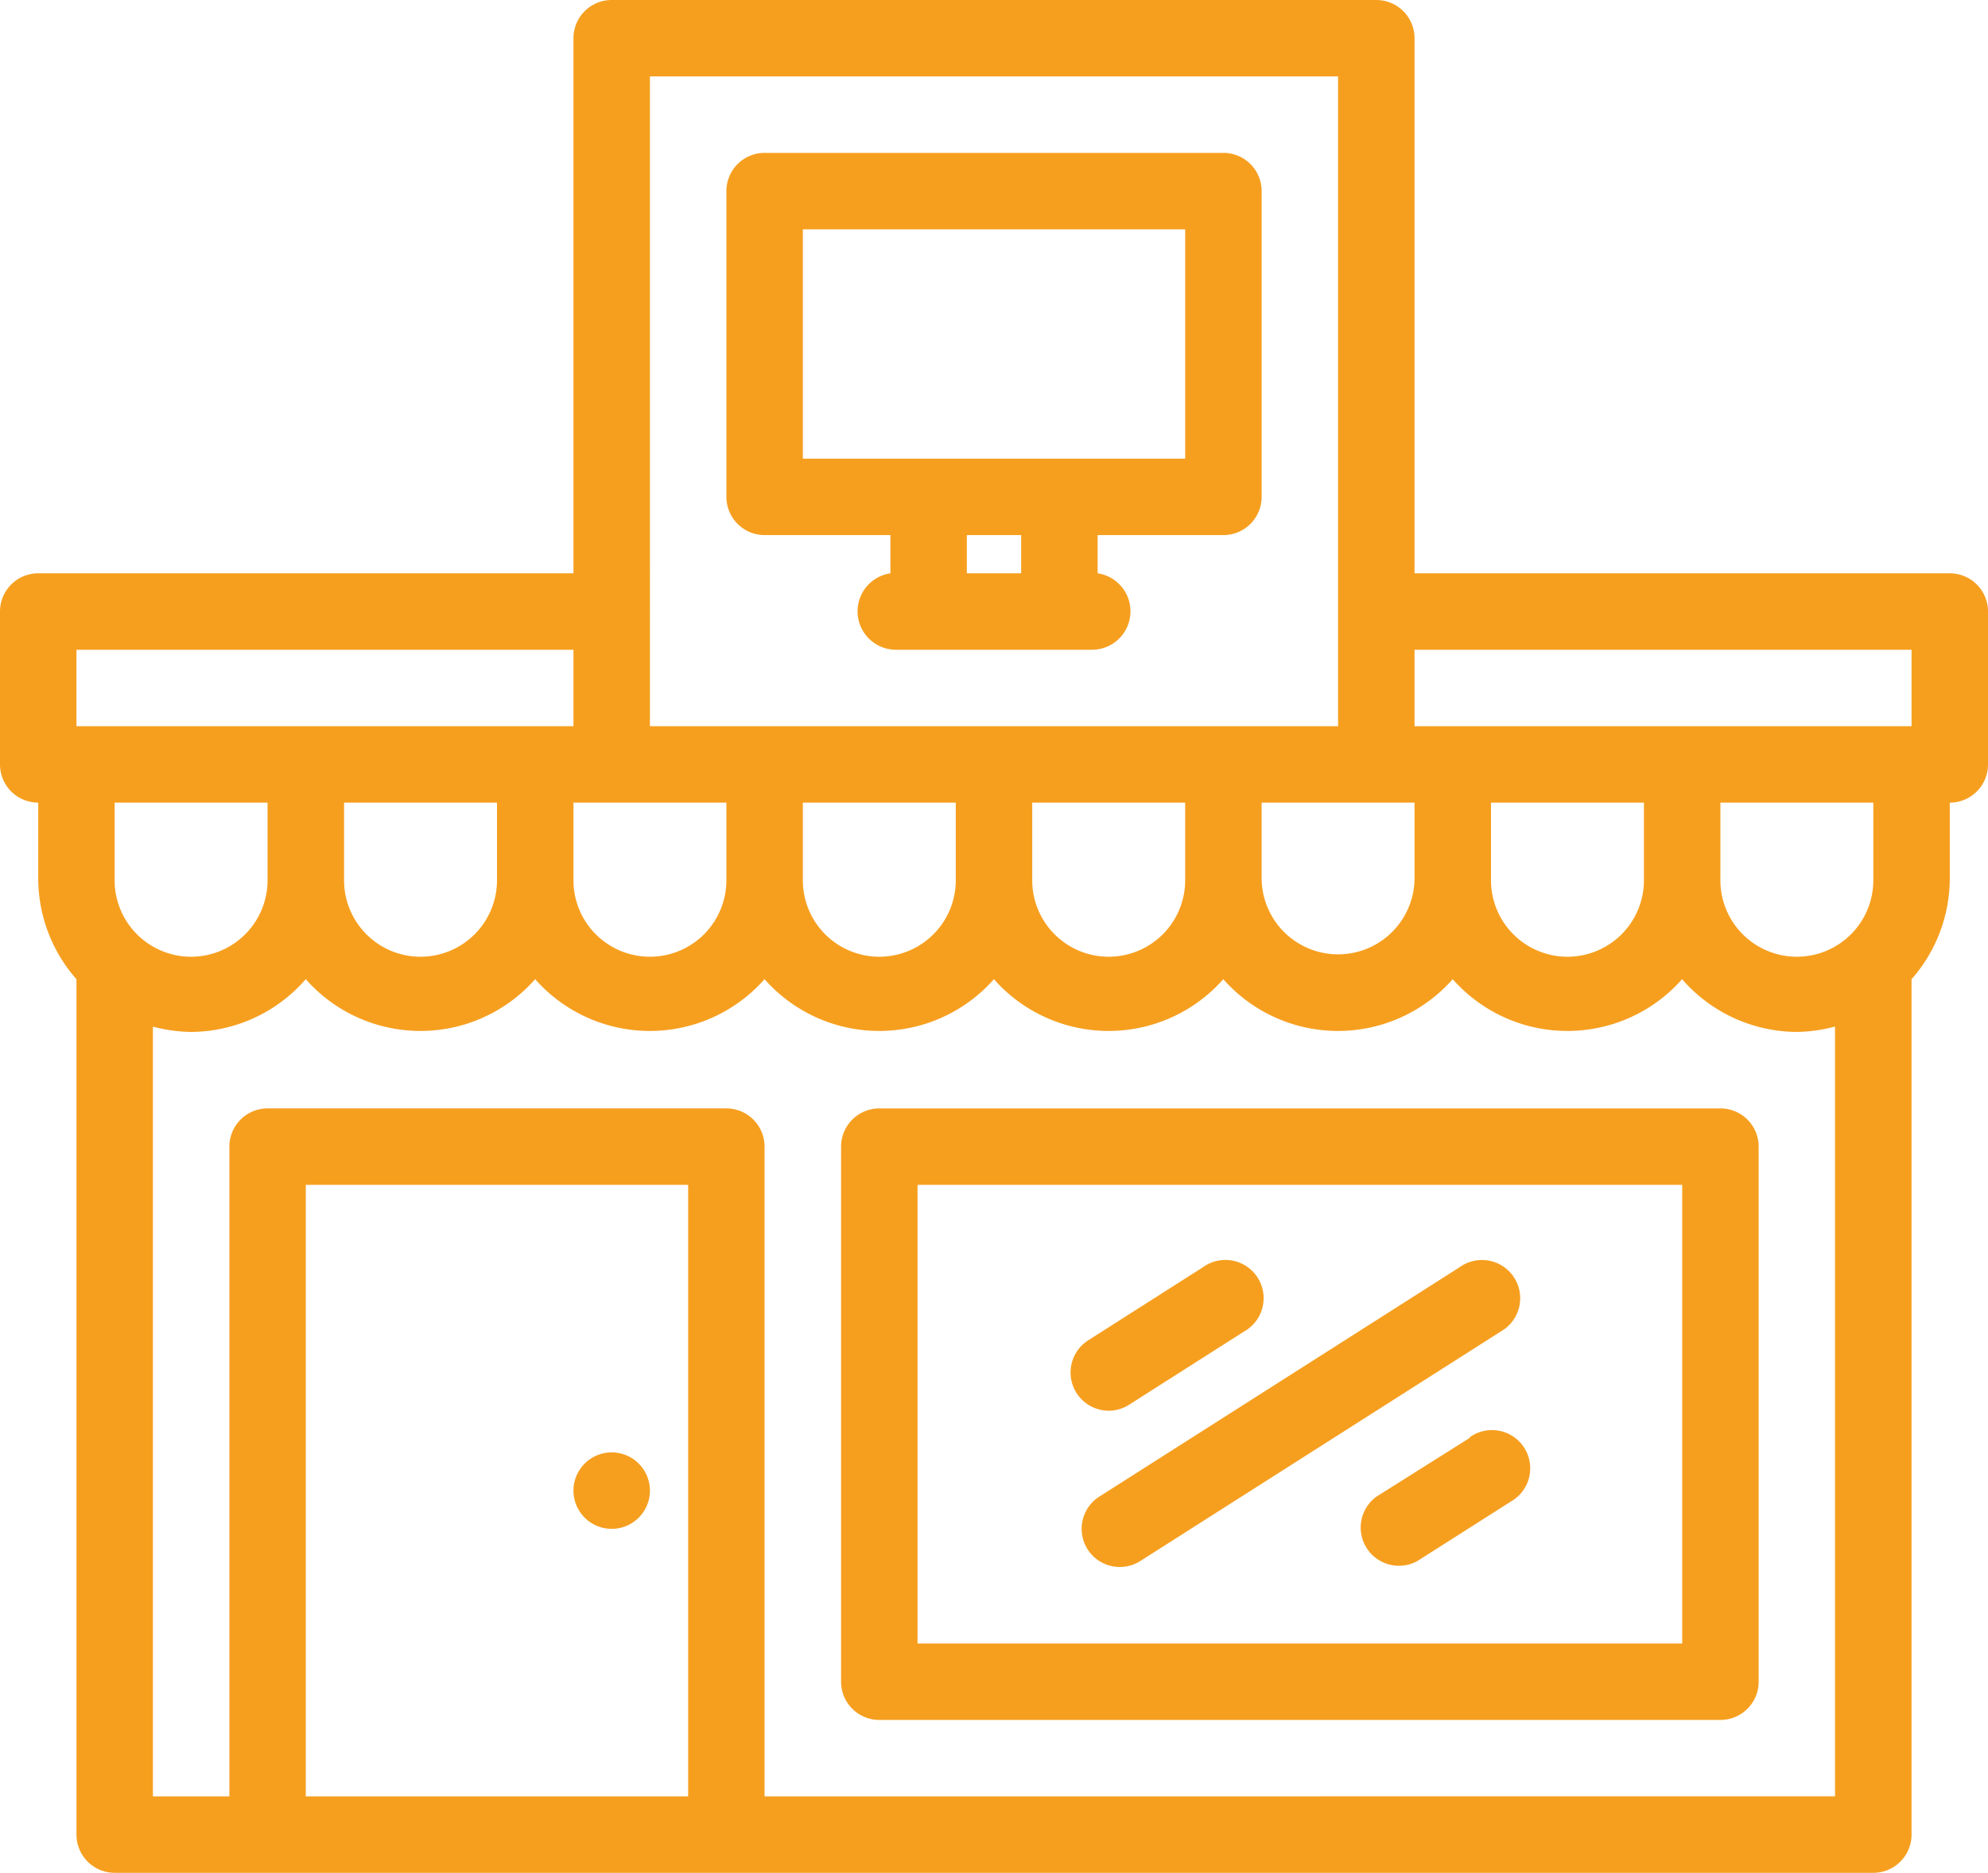 <svg xmlns="http://www.w3.org/2000/svg" width="106.122" height="100" viewBox="0 0 106.122 100">
  <g id="noun-computer-store-4347554" transform="translate(-6 -7)">
    <g id="Layer_11" data-name="Layer 11" transform="translate(6 7)">
      <path id="Caminho_138" data-name="Caminho 138" d="M110.082,37.612H81.51V9.041A2.041,2.041,0,0,0,79.469,7H38.653a2.041,2.041,0,0,0-2.041,2.041V37.612H8.041A2.041,2.041,0,0,0,6,39.653v8.163a2.041,2.041,0,0,0,2.041,2.041v4.082a8.163,8.163,0,0,0,2.041,5.347v45.673A2.041,2.041,0,0,0,12.122,107H106a2.041,2.041,0,0,0,2.041-2.041V59.286a8.163,8.163,0,0,0,2.041-5.347V49.857a2.041,2.041,0,0,0,2.041-2.041V39.653A2.041,2.041,0,0,0,110.082,37.612Zm-2.041,4.082v4.082H81.51V41.694ZM93.755,53.939a4.082,4.082,0,1,1-8.163,0V49.857h8.163Zm-12.245,0a4.082,4.082,0,0,1-8.163,0V49.857H81.51Zm-12.245,0a4.082,4.082,0,1,1-8.163,0V49.857h8.163Zm-12.245,0a4.082,4.082,0,1,1-8.163,0V49.857H57.02Zm-12.245,0a4.082,4.082,0,1,1-8.163,0V49.857h8.163Zm-12.245,0a4.082,4.082,0,1,1-8.163,0V49.857h8.163Zm8.163-42.857H77.429V45.776H40.694ZM10.082,41.694H36.612v4.082H10.082Zm10.2,8.163v4.082a4.082,4.082,0,1,1-8.163,0V49.857Zm2.041,53.061V70.265H42.735v32.653Zm24.49,0V68.224a2.041,2.041,0,0,0-2.041-2.041H20.286a2.041,2.041,0,0,0-2.041,2.041v34.694H14.163v-41.1A8.347,8.347,0,0,0,16.2,62.1a8.163,8.163,0,0,0,6.122-2.816,8.163,8.163,0,0,0,12.245,0,8.163,8.163,0,0,0,12.245,0,8.163,8.163,0,0,0,12.245,0,8.163,8.163,0,0,0,12.245,0,8.163,8.163,0,0,0,12.245,0,8.163,8.163,0,0,0,12.245,0,8.163,8.163,0,0,0,6.122,2.816,8.347,8.347,0,0,0,2.041-.286v41.1ZM106,53.939a4.082,4.082,0,1,1-8.163,0V49.857H106Z" transform="translate(-6 -7)" fill="#f69f1f"/>
      <path id="Caminho_139" data-name="Caminho 139" d="M74.939,36h-44.9A2.041,2.041,0,0,0,28,38.041V66.612a2.041,2.041,0,0,0,2.041,2.041h44.9a2.041,2.041,0,0,0,2.041-2.041V38.041A2.041,2.041,0,0,0,74.939,36ZM72.9,64.571H32.082V40.082H72.9Z" transform="translate(16.898 23.184)" fill="#f69f1f"/>
      <path id="Caminho_140" data-name="Caminho 140" d="M23.041,45h0a2.041,2.041,0,1,0,2.041,2.041A2.041,2.041,0,0,0,23.041,45Z" transform="translate(9.612 32.551)" fill="#f69f1f"/>
      <path id="Caminho_141" data-name="Caminho 141" d="M27.041,31.408h6.714v2.041a2.052,2.052,0,0,0,.286,4.082h10.49a2.052,2.052,0,0,0,.286-4.082V31.408h6.714a2.041,2.041,0,0,0,2.041-2.041V13.041A2.041,2.041,0,0,0,51.531,11H27.041A2.041,2.041,0,0,0,25,13.041V29.367A2.041,2.041,0,0,0,27.041,31.408Zm13.694,2.041h-2.9V31.408h2.9ZM29.082,15.082H49.49V27.327H29.082Z" transform="translate(13.776 -2.837)" fill="#f69f1f"/>
      <path id="Caminho_142" data-name="Caminho 142" d="M34.615,55.418a2.041,2.041,0,0,0,2.816.612L56.655,43.785a2.041,2.041,0,1,0-2.2-3.429L35.227,52.6a2.041,2.041,0,0,0-.612,2.816Z" transform="translate(23.447 27.317)" fill="#f69f1f"/>
      <path id="Caminho_143" data-name="Caminho 143" d="M36.039,48.009a2.041,2.041,0,0,0,1.1-.327l6.122-3.9a2.041,2.041,0,1,0-2.2-3.429l-6.122,3.9a2.04,2.04,0,0,0,1.1,3.755Z" transform="translate(23.145 27.317)" fill="#f69f1f"/>
      <path id="Caminho_144" data-name="Caminho 144" d="M47.453,44.806l-5.02,3.163a2.041,2.041,0,0,0,2.2,3.429L49.6,48.235a2.041,2.041,0,1,0-2.2-3.429Z" transform="translate(31.037 31.949)" fill="#f69f1f"/>
    </g>
  </g>
</svg>
